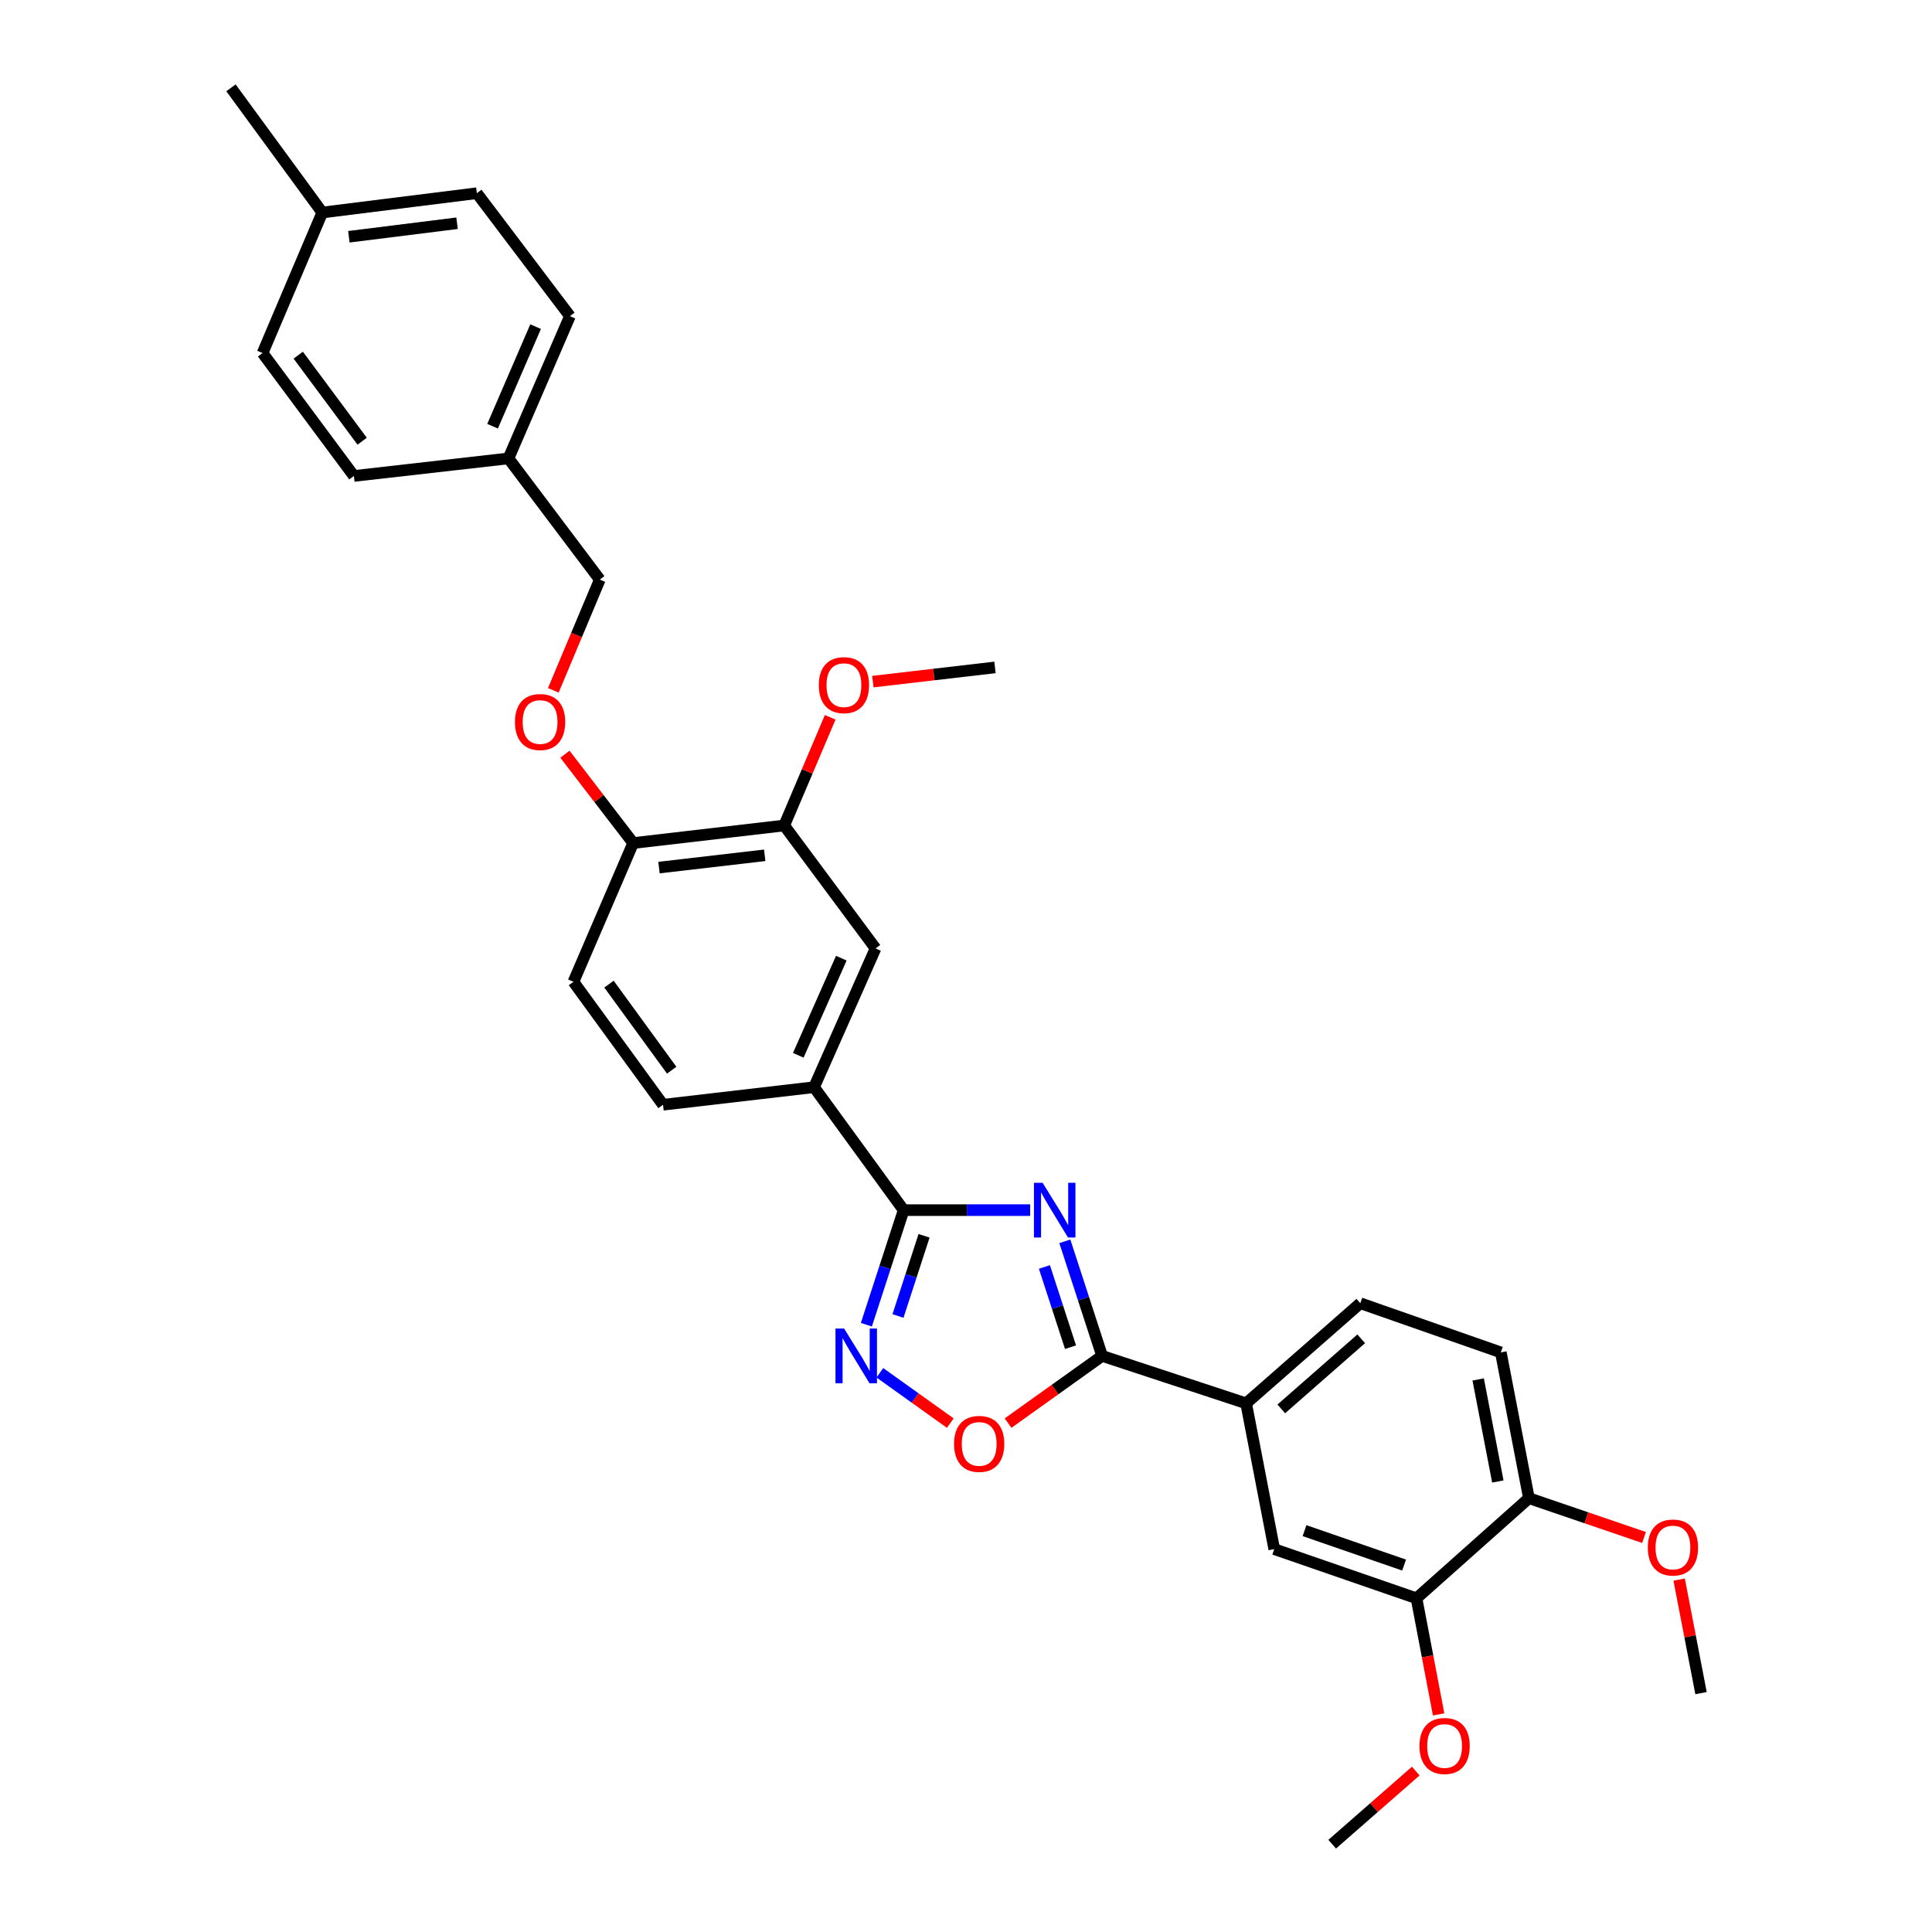 <?xml version='1.0' encoding='iso-8859-1'?>
<svg version='1.1' baseProfile='full'
              xmlns='http://www.w3.org/2000/svg'
                      xmlns:rdkit='http://www.rdkit.org/xml'
                      xmlns:xlink='http://www.w3.org/1999/xlink'
                  xml:space='preserve'
width='1000px' height='1000px' viewBox='0 0 1000 1000'>
<!-- END OF HEADER -->
<rect style='opacity:1.0;fill:#FFFFFF;stroke:none' width='1000' height='1000' x='0' y='0'> </rect>
<path class='bond-0' d='M 521.775,736.594 L 546.117,719.206' style='fill:none;fill-rule:evenodd;stroke:#FF0000;stroke-width:6px;stroke-linecap:butt;stroke-linejoin:miter;stroke-opacity:1' />
<path class='bond-0' d='M 546.117,719.206 L 570.458,701.817' style='fill:none;fill-rule:evenodd;stroke:#000000;stroke-width:6px;stroke-linecap:butt;stroke-linejoin:miter;stroke-opacity:1' />
<path class='bond-1' d='M 491.865,736.594 L 473.641,723.576' style='fill:none;fill-rule:evenodd;stroke:#FF0000;stroke-width:6px;stroke-linecap:butt;stroke-linejoin:miter;stroke-opacity:1' />
<path class='bond-1' d='M 473.641,723.576 L 455.418,710.558' style='fill:none;fill-rule:evenodd;stroke:#0000FF;stroke-width:6px;stroke-linecap:butt;stroke-linejoin:miter;stroke-opacity:1' />
<path class='bond-2' d='M 570.458,701.817 L 560.809,672.163' style='fill:none;fill-rule:evenodd;stroke:#000000;stroke-width:6px;stroke-linecap:butt;stroke-linejoin:miter;stroke-opacity:1' />
<path class='bond-2' d='M 560.809,672.163 L 551.16,642.508' style='fill:none;fill-rule:evenodd;stroke:#0000FF;stroke-width:6px;stroke-linecap:butt;stroke-linejoin:miter;stroke-opacity:1' />
<path class='bond-2' d='M 554.099,697.302 L 547.345,676.544' style='fill:none;fill-rule:evenodd;stroke:#000000;stroke-width:6px;stroke-linecap:butt;stroke-linejoin:miter;stroke-opacity:1' />
<path class='bond-2' d='M 547.345,676.544 L 540.591,655.785' style='fill:none;fill-rule:evenodd;stroke:#0000FF;stroke-width:6px;stroke-linecap:butt;stroke-linejoin:miter;stroke-opacity:1' />
<path class='bond-3' d='M 570.458,701.817 L 644.999,726.368' style='fill:none;fill-rule:evenodd;stroke:#000000;stroke-width:6px;stroke-linecap:butt;stroke-linejoin:miter;stroke-opacity:1' />
<path class='bond-4' d='M 533.213,626.364 L 500.469,626.364' style='fill:none;fill-rule:evenodd;stroke:#0000FF;stroke-width:6px;stroke-linecap:butt;stroke-linejoin:miter;stroke-opacity:1' />
<path class='bond-4' d='M 500.469,626.364 L 467.725,626.364' style='fill:none;fill-rule:evenodd;stroke:#000000;stroke-width:6px;stroke-linecap:butt;stroke-linejoin:miter;stroke-opacity:1' />
<path class='bond-5' d='M 467.725,626.364 L 458.079,656.019' style='fill:none;fill-rule:evenodd;stroke:#000000;stroke-width:6px;stroke-linecap:butt;stroke-linejoin:miter;stroke-opacity:1' />
<path class='bond-5' d='M 458.079,656.019 L 448.433,685.674' style='fill:none;fill-rule:evenodd;stroke:#0000FF;stroke-width:6px;stroke-linecap:butt;stroke-linejoin:miter;stroke-opacity:1' />
<path class='bond-5' d='M 478.296,639.64 L 471.544,660.399' style='fill:none;fill-rule:evenodd;stroke:#000000;stroke-width:6px;stroke-linecap:butt;stroke-linejoin:miter;stroke-opacity:1' />
<path class='bond-5' d='M 471.544,660.399 L 464.792,681.157' style='fill:none;fill-rule:evenodd;stroke:#0000FF;stroke-width:6px;stroke-linecap:butt;stroke-linejoin:miter;stroke-opacity:1' />
<path class='bond-6' d='M 467.725,626.364 L 421.361,562.726' style='fill:none;fill-rule:evenodd;stroke:#000000;stroke-width:6px;stroke-linecap:butt;stroke-linejoin:miter;stroke-opacity:1' />
<path class='bond-7' d='M 644.999,726.368 L 704.091,674.545' style='fill:none;fill-rule:evenodd;stroke:#000000;stroke-width:6px;stroke-linecap:butt;stroke-linejoin:miter;stroke-opacity:1' />
<path class='bond-7' d='M 663.199,729.24 L 704.563,692.964' style='fill:none;fill-rule:evenodd;stroke:#000000;stroke-width:6px;stroke-linecap:butt;stroke-linejoin:miter;stroke-opacity:1' />
<path class='bond-8' d='M 644.999,726.368 L 659.544,801.822' style='fill:none;fill-rule:evenodd;stroke:#000000;stroke-width:6px;stroke-linecap:butt;stroke-linejoin:miter;stroke-opacity:1' />
<path class='bond-9' d='M 704.091,674.545 L 776.822,700' style='fill:none;fill-rule:evenodd;stroke:#000000;stroke-width:6px;stroke-linecap:butt;stroke-linejoin:miter;stroke-opacity:1' />
<path class='bond-10' d='M 263.178,237.274 L 183.177,246.359' style='fill:none;fill-rule:evenodd;stroke:#000000;stroke-width:6px;stroke-linecap:butt;stroke-linejoin:miter;stroke-opacity:1' />
<path class='bond-11' d='M 263.178,237.274 L 294.997,163.638' style='fill:none;fill-rule:evenodd;stroke:#000000;stroke-width:6px;stroke-linecap:butt;stroke-linejoin:miter;stroke-opacity:1' />
<path class='bond-11' d='M 254.953,220.612 L 277.226,169.067' style='fill:none;fill-rule:evenodd;stroke:#000000;stroke-width:6px;stroke-linecap:butt;stroke-linejoin:miter;stroke-opacity:1' />
<path class='bond-12' d='M 263.178,237.274 L 310.454,300' style='fill:none;fill-rule:evenodd;stroke:#000000;stroke-width:6px;stroke-linecap:butt;stroke-linejoin:miter;stroke-opacity:1' />
<path class='bond-13' d='M 292.404,390.373 L 310.066,413.368' style='fill:none;fill-rule:evenodd;stroke:#FF0000;stroke-width:6px;stroke-linecap:butt;stroke-linejoin:miter;stroke-opacity:1' />
<path class='bond-13' d='M 310.066,413.368 L 327.728,436.362' style='fill:none;fill-rule:evenodd;stroke:#000000;stroke-width:6px;stroke-linecap:butt;stroke-linejoin:miter;stroke-opacity:1' />
<path class='bond-14' d='M 286.396,357.32 L 298.425,328.66' style='fill:none;fill-rule:evenodd;stroke:#FF0000;stroke-width:6px;stroke-linecap:butt;stroke-linejoin:miter;stroke-opacity:1' />
<path class='bond-14' d='M 298.425,328.66 L 310.454,300' style='fill:none;fill-rule:evenodd;stroke:#000000;stroke-width:6px;stroke-linecap:butt;stroke-linejoin:miter;stroke-opacity:1' />
<path class='bond-15' d='M 166.816,109.997 L 246.816,99.999' style='fill:none;fill-rule:evenodd;stroke:#000000;stroke-width:6px;stroke-linecap:butt;stroke-linejoin:miter;stroke-opacity:1' />
<path class='bond-15' d='M 180.572,122.548 L 236.572,115.549' style='fill:none;fill-rule:evenodd;stroke:#000000;stroke-width:6px;stroke-linecap:butt;stroke-linejoin:miter;stroke-opacity:1' />
<path class='bond-16' d='M 166.816,109.997 L 119.547,45.455' style='fill:none;fill-rule:evenodd;stroke:#000000;stroke-width:6px;stroke-linecap:butt;stroke-linejoin:miter;stroke-opacity:1' />
<path class='bond-17' d='M 166.816,109.997 L 135.909,182.729' style='fill:none;fill-rule:evenodd;stroke:#000000;stroke-width:6px;stroke-linecap:butt;stroke-linejoin:miter;stroke-opacity:1' />
<path class='bond-18' d='M 296.814,508.181 L 343.178,571.819' style='fill:none;fill-rule:evenodd;stroke:#000000;stroke-width:6px;stroke-linecap:butt;stroke-linejoin:miter;stroke-opacity:1' />
<path class='bond-18' d='M 315.213,509.389 L 347.667,553.936' style='fill:none;fill-rule:evenodd;stroke:#000000;stroke-width:6px;stroke-linecap:butt;stroke-linejoin:miter;stroke-opacity:1' />
<path class='bond-19' d='M 296.814,508.181 L 327.728,436.362' style='fill:none;fill-rule:evenodd;stroke:#000000;stroke-width:6px;stroke-linecap:butt;stroke-linejoin:miter;stroke-opacity:1' />
<path class='bond-20' d='M 343.178,571.819 L 421.361,562.726' style='fill:none;fill-rule:evenodd;stroke:#000000;stroke-width:6px;stroke-linecap:butt;stroke-linejoin:miter;stroke-opacity:1' />
<path class='bond-21' d='M 421.361,562.726 L 453.18,490.907' style='fill:none;fill-rule:evenodd;stroke:#000000;stroke-width:6px;stroke-linecap:butt;stroke-linejoin:miter;stroke-opacity:1' />
<path class='bond-21' d='M 413.188,546.217 L 435.461,495.944' style='fill:none;fill-rule:evenodd;stroke:#000000;stroke-width:6px;stroke-linecap:butt;stroke-linejoin:miter;stroke-opacity:1' />
<path class='bond-22' d='M 453.18,490.907 L 405.911,427.276' style='fill:none;fill-rule:evenodd;stroke:#000000;stroke-width:6px;stroke-linecap:butt;stroke-linejoin:miter;stroke-opacity:1' />
<path class='bond-23' d='M 405.911,427.276 L 327.728,436.362' style='fill:none;fill-rule:evenodd;stroke:#000000;stroke-width:6px;stroke-linecap:butt;stroke-linejoin:miter;stroke-opacity:1' />
<path class='bond-23' d='M 395.818,442.704 L 341.09,449.064' style='fill:none;fill-rule:evenodd;stroke:#000000;stroke-width:6px;stroke-linecap:butt;stroke-linejoin:miter;stroke-opacity:1' />
<path class='bond-24' d='M 405.911,427.276 L 417.809,399.278' style='fill:none;fill-rule:evenodd;stroke:#000000;stroke-width:6px;stroke-linecap:butt;stroke-linejoin:miter;stroke-opacity:1' />
<path class='bond-24' d='M 417.809,399.278 L 429.706,371.28' style='fill:none;fill-rule:evenodd;stroke:#FF0000;stroke-width:6px;stroke-linecap:butt;stroke-linejoin:miter;stroke-opacity:1' />
<path class='bond-25' d='M 451.786,352.804 L 483.393,349.127' style='fill:none;fill-rule:evenodd;stroke:#FF0000;stroke-width:6px;stroke-linecap:butt;stroke-linejoin:miter;stroke-opacity:1' />
<path class='bond-25' d='M 483.393,349.127 L 515.001,345.451' style='fill:none;fill-rule:evenodd;stroke:#000000;stroke-width:6px;stroke-linecap:butt;stroke-linejoin:miter;stroke-opacity:1' />
<path class='bond-26' d='M 135.909,182.729 L 183.177,246.359' style='fill:none;fill-rule:evenodd;stroke:#000000;stroke-width:6px;stroke-linecap:butt;stroke-linejoin:miter;stroke-opacity:1' />
<path class='bond-26' d='M 154.366,183.83 L 187.453,228.371' style='fill:none;fill-rule:evenodd;stroke:#000000;stroke-width:6px;stroke-linecap:butt;stroke-linejoin:miter;stroke-opacity:1' />
<path class='bond-27' d='M 246.816,99.999 L 294.997,163.638' style='fill:none;fill-rule:evenodd;stroke:#000000;stroke-width:6px;stroke-linecap:butt;stroke-linejoin:miter;stroke-opacity:1' />
<path class='bond-28' d='M 776.822,700 L 791.367,775.454' style='fill:none;fill-rule:evenodd;stroke:#000000;stroke-width:6px;stroke-linecap:butt;stroke-linejoin:miter;stroke-opacity:1' />
<path class='bond-28' d='M 765.101,713.998 L 775.282,766.816' style='fill:none;fill-rule:evenodd;stroke:#000000;stroke-width:6px;stroke-linecap:butt;stroke-linejoin:miter;stroke-opacity:1' />
<path class='bond-29' d='M 791.367,775.454 L 733.18,827.277' style='fill:none;fill-rule:evenodd;stroke:#000000;stroke-width:6px;stroke-linecap:butt;stroke-linejoin:miter;stroke-opacity:1' />
<path class='bond-30' d='M 791.367,775.454 L 821.153,785.625' style='fill:none;fill-rule:evenodd;stroke:#000000;stroke-width:6px;stroke-linecap:butt;stroke-linejoin:miter;stroke-opacity:1' />
<path class='bond-30' d='M 821.153,785.625 L 850.939,795.797' style='fill:none;fill-rule:evenodd;stroke:#FF0000;stroke-width:6px;stroke-linecap:butt;stroke-linejoin:miter;stroke-opacity:1' />
<path class='bond-31' d='M 659.544,801.822 L 733.18,827.277' style='fill:none;fill-rule:evenodd;stroke:#000000;stroke-width:6px;stroke-linecap:butt;stroke-linejoin:miter;stroke-opacity:1' />
<path class='bond-31' d='M 675.216,792.258 L 726.761,810.076' style='fill:none;fill-rule:evenodd;stroke:#000000;stroke-width:6px;stroke-linecap:butt;stroke-linejoin:miter;stroke-opacity:1' />
<path class='bond-32' d='M 733.18,827.277 L 738.904,857.324' style='fill:none;fill-rule:evenodd;stroke:#000000;stroke-width:6px;stroke-linecap:butt;stroke-linejoin:miter;stroke-opacity:1' />
<path class='bond-32' d='M 738.904,857.324 L 744.627,887.372' style='fill:none;fill-rule:evenodd;stroke:#FF0000;stroke-width:6px;stroke-linecap:butt;stroke-linejoin:miter;stroke-opacity:1' />
<path class='bond-33' d='M 732.792,916.702 L 711.169,935.624' style='fill:none;fill-rule:evenodd;stroke:#FF0000;stroke-width:6px;stroke-linecap:butt;stroke-linejoin:miter;stroke-opacity:1' />
<path class='bond-33' d='M 711.169,935.624 L 689.546,954.545' style='fill:none;fill-rule:evenodd;stroke:#000000;stroke-width:6px;stroke-linecap:butt;stroke-linejoin:miter;stroke-opacity:1' />
<path class='bond-34' d='M 869.124,817.59 L 874.788,846.976' style='fill:none;fill-rule:evenodd;stroke:#FF0000;stroke-width:6px;stroke-linecap:butt;stroke-linejoin:miter;stroke-opacity:1' />
<path class='bond-34' d='M 874.788,846.976 L 880.453,876.362' style='fill:none;fill-rule:evenodd;stroke:#000000;stroke-width:6px;stroke-linecap:butt;stroke-linejoin:miter;stroke-opacity:1' />
<path  class='atom-0' d='M 493.82 747.357
Q 493.82 740.557, 497.18 736.757
Q 500.54 732.957, 506.82 732.957
Q 513.1 732.957, 516.46 736.757
Q 519.82 740.557, 519.82 747.357
Q 519.82 754.237, 516.42 758.157
Q 513.02 762.037, 506.82 762.037
Q 500.58 762.037, 497.18 758.157
Q 493.82 754.277, 493.82 747.357
M 506.82 758.837
Q 511.14 758.837, 513.46 755.957
Q 515.82 753.037, 515.82 747.357
Q 515.82 741.797, 513.46 738.997
Q 511.14 736.157, 506.82 736.157
Q 502.5 736.157, 500.14 738.957
Q 497.82 741.757, 497.82 747.357
Q 497.82 753.077, 500.14 755.957
Q 502.5 758.837, 506.82 758.837
' fill='#FF0000'/>
<path  class='atom-2' d='M 539.648 612.204
L 548.928 627.204
Q 549.848 628.684, 551.328 631.364
Q 552.808 634.044, 552.888 634.204
L 552.888 612.204
L 556.648 612.204
L 556.648 640.524
L 552.768 640.524
L 542.808 624.124
Q 541.648 622.204, 540.408 620.004
Q 539.208 617.804, 538.848 617.124
L 538.848 640.524
L 535.168 640.524
L 535.168 612.204
L 539.648 612.204
' fill='#0000FF'/>
<path  class='atom-4' d='M 436.922 687.657
L 446.202 702.657
Q 447.122 704.137, 448.602 706.817
Q 450.082 709.497, 450.162 709.657
L 450.162 687.657
L 453.922 687.657
L 453.922 715.977
L 450.042 715.977
L 440.082 699.577
Q 438.922 697.657, 437.682 695.457
Q 436.482 693.257, 436.122 692.577
L 436.122 715.977
L 432.442 715.977
L 432.442 687.657
L 436.922 687.657
' fill='#0000FF'/>
<path  class='atom-8' d='M 266.547 373.716
Q 266.547 366.916, 269.907 363.116
Q 273.267 359.316, 279.547 359.316
Q 285.827 359.316, 289.187 363.116
Q 292.547 366.916, 292.547 373.716
Q 292.547 380.596, 289.147 384.516
Q 285.747 388.396, 279.547 388.396
Q 273.307 388.396, 269.907 384.516
Q 266.547 380.636, 266.547 373.716
M 279.547 385.196
Q 283.867 385.196, 286.187 382.316
Q 288.547 379.396, 288.547 373.716
Q 288.547 368.156, 286.187 365.356
Q 283.867 362.516, 279.547 362.516
Q 275.227 362.516, 272.867 365.316
Q 270.547 368.116, 270.547 373.716
Q 270.547 379.436, 272.867 382.316
Q 275.227 385.196, 279.547 385.196
' fill='#FF0000'/>
<path  class='atom-16' d='M 423.818 354.625
Q 423.818 347.825, 427.178 344.025
Q 430.538 340.225, 436.818 340.225
Q 443.098 340.225, 446.458 344.025
Q 449.818 347.825, 449.818 354.625
Q 449.818 361.505, 446.418 365.425
Q 443.018 369.305, 436.818 369.305
Q 430.578 369.305, 427.178 365.425
Q 423.818 361.545, 423.818 354.625
M 436.818 366.105
Q 441.138 366.105, 443.458 363.225
Q 445.818 360.305, 445.818 354.625
Q 445.818 349.065, 443.458 346.265
Q 441.138 343.425, 436.818 343.425
Q 432.498 343.425, 430.138 346.225
Q 427.818 349.025, 427.818 354.625
Q 427.818 360.345, 430.138 363.225
Q 432.498 366.105, 436.818 366.105
' fill='#FF0000'/>
<path  class='atom-28' d='M 734.725 903.715
Q 734.725 896.915, 738.085 893.115
Q 741.445 889.315, 747.725 889.315
Q 754.005 889.315, 757.365 893.115
Q 760.725 896.915, 760.725 903.715
Q 760.725 910.595, 757.325 914.515
Q 753.925 918.395, 747.725 918.395
Q 741.485 918.395, 738.085 914.515
Q 734.725 910.635, 734.725 903.715
M 747.725 915.195
Q 752.045 915.195, 754.365 912.315
Q 756.725 909.395, 756.725 903.715
Q 756.725 898.155, 754.365 895.355
Q 752.045 892.515, 747.725 892.515
Q 743.405 892.515, 741.045 895.315
Q 738.725 898.115, 738.725 903.715
Q 738.725 909.435, 741.045 912.315
Q 743.405 915.195, 747.725 915.195
' fill='#FF0000'/>
<path  class='atom-29' d='M 852.908 800.989
Q 852.908 794.189, 856.268 790.389
Q 859.628 786.589, 865.908 786.589
Q 872.188 786.589, 875.548 790.389
Q 878.908 794.189, 878.908 800.989
Q 878.908 807.869, 875.508 811.789
Q 872.108 815.669, 865.908 815.669
Q 859.668 815.669, 856.268 811.789
Q 852.908 807.909, 852.908 800.989
M 865.908 812.469
Q 870.228 812.469, 872.548 809.589
Q 874.908 806.669, 874.908 800.989
Q 874.908 795.429, 872.548 792.629
Q 870.228 789.789, 865.908 789.789
Q 861.588 789.789, 859.228 792.589
Q 856.908 795.389, 856.908 800.989
Q 856.908 806.709, 859.228 809.589
Q 861.588 812.469, 865.908 812.469
' fill='#FF0000'/>
</svg>
